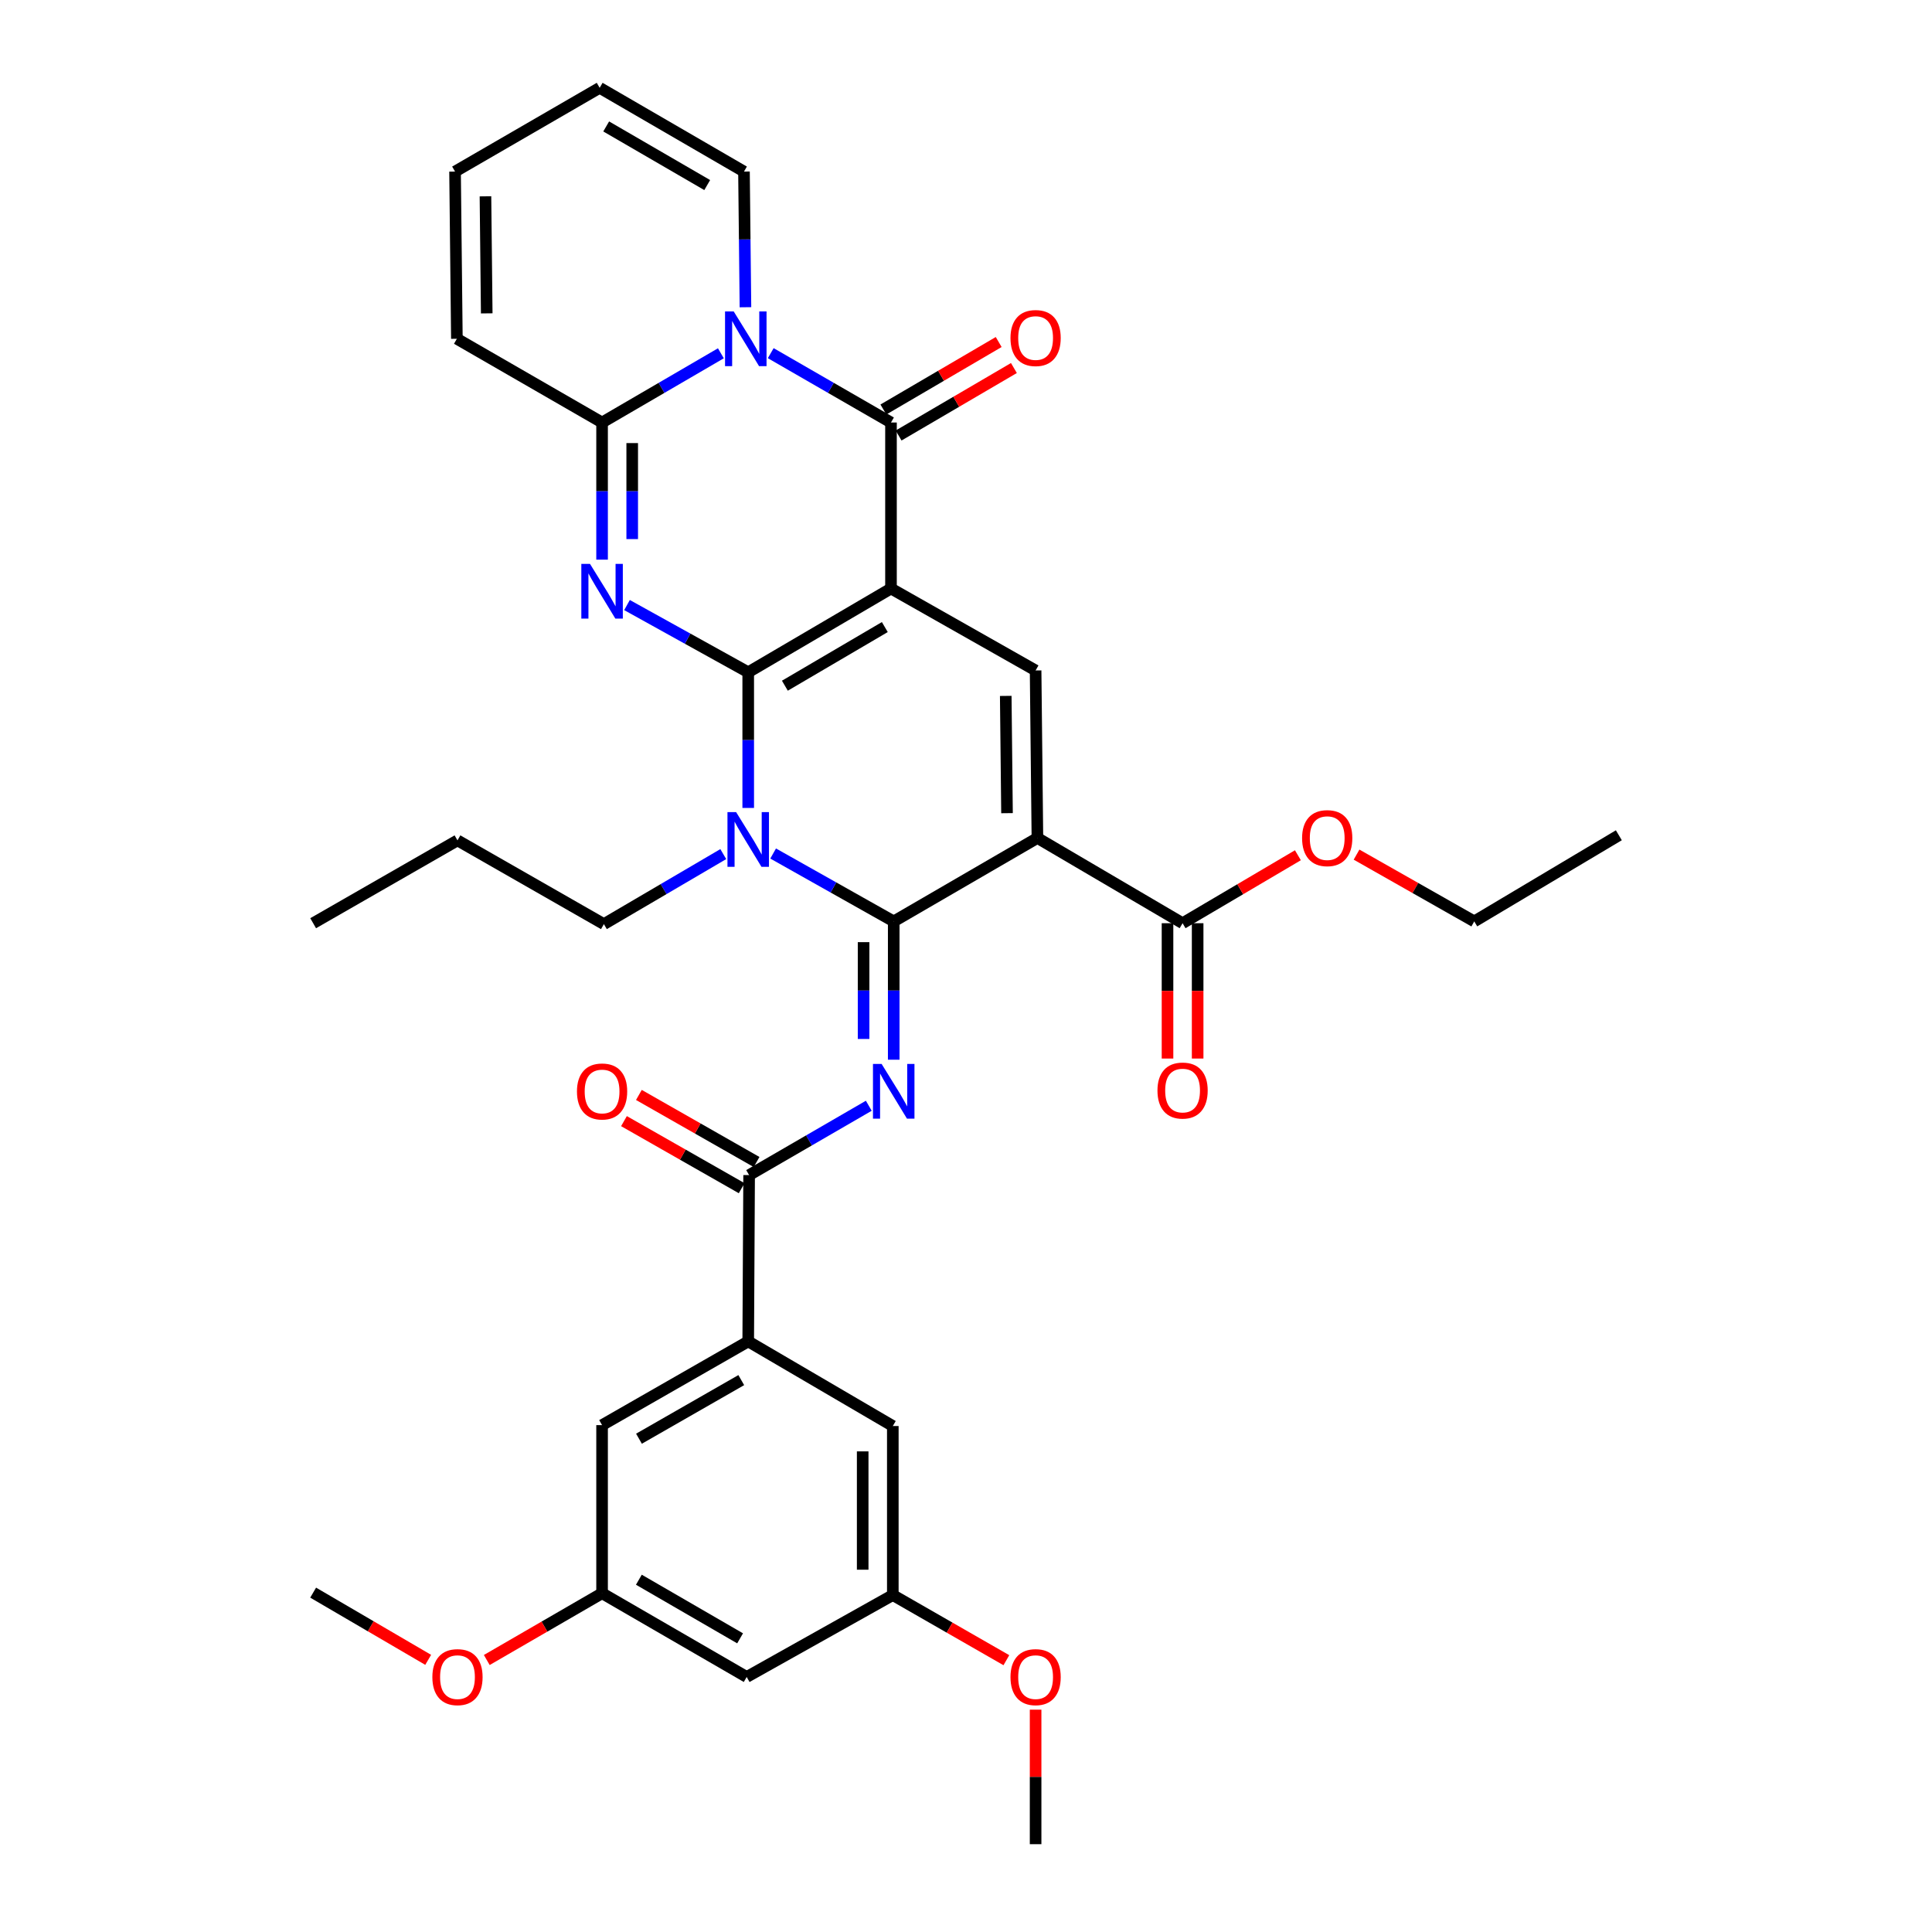 <?xml version='1.0' encoding='iso-8859-1'?>
<svg version='1.1' baseProfile='full'
              xmlns='http://www.w3.org/2000/svg'
                      xmlns:rdkit='http://www.rdkit.org/xml'
                      xmlns:xlink='http://www.w3.org/1999/xlink'
                  xml:space='preserve'
width='1000px' height='1000px' viewBox='0 0 1000 1000'>
<!-- END OF HEADER -->
<rect style='opacity:1.0;fill:#FFFFFF;stroke:none' width='1000' height='1000' x='0' y='0'> </rect>
<path class='bond-0' d='M 387.276,347.965 L 461.175,304.617' style='fill:none;fill-rule:evenodd;stroke:#000000;stroke-width:6px;stroke-linecap:butt;stroke-linejoin:miter;stroke-opacity:1' />
<path class='bond-0' d='M 406.251,354.915 L 457.981,324.571' style='fill:none;fill-rule:evenodd;stroke:#000000;stroke-width:6px;stroke-linecap:butt;stroke-linejoin:miter;stroke-opacity:1' />
<path class='bond-2' d='M 387.276,347.965 L 387.276,383.078' style='fill:none;fill-rule:evenodd;stroke:#000000;stroke-width:6px;stroke-linecap:butt;stroke-linejoin:miter;stroke-opacity:1' />
<path class='bond-2' d='M 387.276,383.078 L 387.276,418.19' style='fill:none;fill-rule:evenodd;stroke:#0000FF;stroke-width:6px;stroke-linecap:butt;stroke-linejoin:miter;stroke-opacity:1' />
<path class='bond-3' d='M 387.276,347.965 L 355.906,330.57' style='fill:none;fill-rule:evenodd;stroke:#000000;stroke-width:6px;stroke-linecap:butt;stroke-linejoin:miter;stroke-opacity:1' />
<path class='bond-3' d='M 355.906,330.57 L 324.537,313.175' style='fill:none;fill-rule:evenodd;stroke:#0000FF;stroke-width:6px;stroke-linecap:butt;stroke-linejoin:miter;stroke-opacity:1' />
<path class='bond-5' d='M 461.175,304.617 L 461.175,218.691' style='fill:none;fill-rule:evenodd;stroke:#000000;stroke-width:6px;stroke-linecap:butt;stroke-linejoin:miter;stroke-opacity:1' />
<path class='bond-9' d='M 461.175,304.617 L 536.027,347.029' style='fill:none;fill-rule:evenodd;stroke:#000000;stroke-width:6px;stroke-linecap:butt;stroke-linejoin:miter;stroke-opacity:1' />
<path class='bond-1' d='M 462.587,476.918 L 431.382,459.348' style='fill:none;fill-rule:evenodd;stroke:#000000;stroke-width:6px;stroke-linecap:butt;stroke-linejoin:miter;stroke-opacity:1' />
<path class='bond-1' d='M 431.382,459.348 L 400.176,441.778' style='fill:none;fill-rule:evenodd;stroke:#0000FF;stroke-width:6px;stroke-linecap:butt;stroke-linejoin:miter;stroke-opacity:1' />
<path class='bond-4' d='M 462.587,476.918 L 536.963,433.734' style='fill:none;fill-rule:evenodd;stroke:#000000;stroke-width:6px;stroke-linecap:butt;stroke-linejoin:miter;stroke-opacity:1' />
<path class='bond-7' d='M 462.587,476.918 L 462.587,512.711' style='fill:none;fill-rule:evenodd;stroke:#000000;stroke-width:6px;stroke-linecap:butt;stroke-linejoin:miter;stroke-opacity:1' />
<path class='bond-7' d='M 462.587,512.711 L 462.587,548.503' style='fill:none;fill-rule:evenodd;stroke:#0000FF;stroke-width:6px;stroke-linecap:butt;stroke-linejoin:miter;stroke-opacity:1' />
<path class='bond-7' d='M 446.991,487.656 L 446.991,512.711' style='fill:none;fill-rule:evenodd;stroke:#000000;stroke-width:6px;stroke-linecap:butt;stroke-linejoin:miter;stroke-opacity:1' />
<path class='bond-7' d='M 446.991,512.711 L 446.991,537.766' style='fill:none;fill-rule:evenodd;stroke:#0000FF;stroke-width:6px;stroke-linecap:butt;stroke-linejoin:miter;stroke-opacity:1' />
<path class='bond-25' d='M 374.371,442.082 L 343.471,460.202' style='fill:none;fill-rule:evenodd;stroke:#0000FF;stroke-width:6px;stroke-linecap:butt;stroke-linejoin:miter;stroke-opacity:1' />
<path class='bond-25' d='M 343.471,460.202 L 312.571,478.322' style='fill:none;fill-rule:evenodd;stroke:#000000;stroke-width:6px;stroke-linecap:butt;stroke-linejoin:miter;stroke-opacity:1' />
<path class='bond-8' d='M 311.635,289.677 L 311.635,254.184' style='fill:none;fill-rule:evenodd;stroke:#0000FF;stroke-width:6px;stroke-linecap:butt;stroke-linejoin:miter;stroke-opacity:1' />
<path class='bond-8' d='M 311.635,254.184 L 311.635,218.691' style='fill:none;fill-rule:evenodd;stroke:#000000;stroke-width:6px;stroke-linecap:butt;stroke-linejoin:miter;stroke-opacity:1' />
<path class='bond-8' d='M 327.231,279.029 L 327.231,254.184' style='fill:none;fill-rule:evenodd;stroke:#0000FF;stroke-width:6px;stroke-linecap:butt;stroke-linejoin:miter;stroke-opacity:1' />
<path class='bond-8' d='M 327.231,254.184 L 327.231,229.339' style='fill:none;fill-rule:evenodd;stroke:#000000;stroke-width:6px;stroke-linecap:butt;stroke-linejoin:miter;stroke-opacity:1' />
<path class='bond-11' d='M 536.963,433.734 L 612.101,477.854' style='fill:none;fill-rule:evenodd;stroke:#000000;stroke-width:6px;stroke-linecap:butt;stroke-linejoin:miter;stroke-opacity:1' />
<path class='bond-35' d='M 536.963,433.734 L 536.027,347.029' style='fill:none;fill-rule:evenodd;stroke:#000000;stroke-width:6px;stroke-linecap:butt;stroke-linejoin:miter;stroke-opacity:1' />
<path class='bond-35' d='M 521.227,420.897 L 520.572,360.203' style='fill:none;fill-rule:evenodd;stroke:#000000;stroke-width:6px;stroke-linecap:butt;stroke-linejoin:miter;stroke-opacity:1' />
<path class='bond-14' d='M 465.113,225.422 L 494.955,207.956' style='fill:none;fill-rule:evenodd;stroke:#000000;stroke-width:6px;stroke-linecap:butt;stroke-linejoin:miter;stroke-opacity:1' />
<path class='bond-14' d='M 494.955,207.956 L 524.797,190.491' style='fill:none;fill-rule:evenodd;stroke:#FF0000;stroke-width:6px;stroke-linecap:butt;stroke-linejoin:miter;stroke-opacity:1' />
<path class='bond-14' d='M 457.236,211.961 L 487.078,194.496' style='fill:none;fill-rule:evenodd;stroke:#000000;stroke-width:6px;stroke-linecap:butt;stroke-linejoin:miter;stroke-opacity:1' />
<path class='bond-14' d='M 487.078,194.496 L 516.92,177.031' style='fill:none;fill-rule:evenodd;stroke:#FF0000;stroke-width:6px;stroke-linecap:butt;stroke-linejoin:miter;stroke-opacity:1' />
<path class='bond-36' d='M 461.175,218.691 L 430.051,200.744' style='fill:none;fill-rule:evenodd;stroke:#000000;stroke-width:6px;stroke-linecap:butt;stroke-linejoin:miter;stroke-opacity:1' />
<path class='bond-36' d='M 430.051,200.744 L 398.928,182.796' style='fill:none;fill-rule:evenodd;stroke:#0000FF;stroke-width:6px;stroke-linecap:butt;stroke-linejoin:miter;stroke-opacity:1' />
<path class='bond-6' d='M 373.127,182.863 L 342.381,200.777' style='fill:none;fill-rule:evenodd;stroke:#0000FF;stroke-width:6px;stroke-linecap:butt;stroke-linejoin:miter;stroke-opacity:1' />
<path class='bond-6' d='M 342.381,200.777 L 311.635,218.691' style='fill:none;fill-rule:evenodd;stroke:#000000;stroke-width:6px;stroke-linecap:butt;stroke-linejoin:miter;stroke-opacity:1' />
<path class='bond-13' d='M 385.843,159.028 L 385.463,123.915' style='fill:none;fill-rule:evenodd;stroke:#0000FF;stroke-width:6px;stroke-linecap:butt;stroke-linejoin:miter;stroke-opacity:1' />
<path class='bond-13' d='M 385.463,123.915 L 385.083,88.803' style='fill:none;fill-rule:evenodd;stroke:#000000;stroke-width:6px;stroke-linecap:butt;stroke-linejoin:miter;stroke-opacity:1' />
<path class='bond-10' d='M 449.684,572.338 L 418.714,590.283' style='fill:none;fill-rule:evenodd;stroke:#0000FF;stroke-width:6px;stroke-linecap:butt;stroke-linejoin:miter;stroke-opacity:1' />
<path class='bond-10' d='M 418.714,590.283 L 387.743,608.228' style='fill:none;fill-rule:evenodd;stroke:#000000;stroke-width:6px;stroke-linecap:butt;stroke-linejoin:miter;stroke-opacity:1' />
<path class='bond-15' d='M 311.635,218.691 L 236.48,175.352' style='fill:none;fill-rule:evenodd;stroke:#000000;stroke-width:6px;stroke-linecap:butt;stroke-linejoin:miter;stroke-opacity:1' />
<path class='bond-12' d='M 387.743,608.228 L 387.276,694.309' style='fill:none;fill-rule:evenodd;stroke:#000000;stroke-width:6px;stroke-linecap:butt;stroke-linejoin:miter;stroke-opacity:1' />
<path class='bond-18' d='M 391.604,601.452 L 361.145,584.097' style='fill:none;fill-rule:evenodd;stroke:#000000;stroke-width:6px;stroke-linecap:butt;stroke-linejoin:miter;stroke-opacity:1' />
<path class='bond-18' d='M 361.145,584.097 L 330.685,566.742' style='fill:none;fill-rule:evenodd;stroke:#FF0000;stroke-width:6px;stroke-linecap:butt;stroke-linejoin:miter;stroke-opacity:1' />
<path class='bond-18' d='M 383.883,615.003 L 353.424,597.648' style='fill:none;fill-rule:evenodd;stroke:#000000;stroke-width:6px;stroke-linecap:butt;stroke-linejoin:miter;stroke-opacity:1' />
<path class='bond-18' d='M 353.424,597.648 L 322.964,580.292' style='fill:none;fill-rule:evenodd;stroke:#FF0000;stroke-width:6px;stroke-linecap:butt;stroke-linejoin:miter;stroke-opacity:1' />
<path class='bond-22' d='M 604.303,477.854 L 604.303,512.878' style='fill:none;fill-rule:evenodd;stroke:#000000;stroke-width:6px;stroke-linecap:butt;stroke-linejoin:miter;stroke-opacity:1' />
<path class='bond-22' d='M 604.303,512.878 L 604.303,547.902' style='fill:none;fill-rule:evenodd;stroke:#FF0000;stroke-width:6px;stroke-linecap:butt;stroke-linejoin:miter;stroke-opacity:1' />
<path class='bond-22' d='M 619.899,477.854 L 619.899,512.878' style='fill:none;fill-rule:evenodd;stroke:#000000;stroke-width:6px;stroke-linecap:butt;stroke-linejoin:miter;stroke-opacity:1' />
<path class='bond-22' d='M 619.899,512.878 L 619.899,547.902' style='fill:none;fill-rule:evenodd;stroke:#FF0000;stroke-width:6px;stroke-linecap:butt;stroke-linejoin:miter;stroke-opacity:1' />
<path class='bond-26' d='M 612.101,477.854 L 641.945,460.265' style='fill:none;fill-rule:evenodd;stroke:#000000;stroke-width:6px;stroke-linecap:butt;stroke-linejoin:miter;stroke-opacity:1' />
<path class='bond-26' d='M 641.945,460.265 L 671.789,442.676' style='fill:none;fill-rule:evenodd;stroke:#FF0000;stroke-width:6px;stroke-linecap:butt;stroke-linejoin:miter;stroke-opacity:1' />
<path class='bond-16' d='M 387.276,694.309 L 311.635,737.64' style='fill:none;fill-rule:evenodd;stroke:#000000;stroke-width:6px;stroke-linecap:butt;stroke-linejoin:miter;stroke-opacity:1' />
<path class='bond-16' d='M 383.682,714.341 L 330.733,744.673' style='fill:none;fill-rule:evenodd;stroke:#000000;stroke-width:6px;stroke-linecap:butt;stroke-linejoin:miter;stroke-opacity:1' />
<path class='bond-17' d='M 387.276,694.309 L 462.119,738.108' style='fill:none;fill-rule:evenodd;stroke:#000000;stroke-width:6px;stroke-linecap:butt;stroke-linejoin:miter;stroke-opacity:1' />
<path class='bond-37' d='M 385.083,88.803 L 310.387,45.455' style='fill:none;fill-rule:evenodd;stroke:#000000;stroke-width:6px;stroke-linecap:butt;stroke-linejoin:miter;stroke-opacity:1' />
<path class='bond-37' d='M 366.051,95.79 L 313.764,65.446' style='fill:none;fill-rule:evenodd;stroke:#000000;stroke-width:6px;stroke-linecap:butt;stroke-linejoin:miter;stroke-opacity:1' />
<path class='bond-24' d='M 236.48,175.352 L 235.535,88.803' style='fill:none;fill-rule:evenodd;stroke:#000000;stroke-width:6px;stroke-linecap:butt;stroke-linejoin:miter;stroke-opacity:1' />
<path class='bond-24' d='M 251.933,162.199 L 251.272,101.615' style='fill:none;fill-rule:evenodd;stroke:#000000;stroke-width:6px;stroke-linecap:butt;stroke-linejoin:miter;stroke-opacity:1' />
<path class='bond-20' d='M 311.635,737.64 L 311.635,824.657' style='fill:none;fill-rule:evenodd;stroke:#000000;stroke-width:6px;stroke-linecap:butt;stroke-linejoin:miter;stroke-opacity:1' />
<path class='bond-21' d='M 462.119,738.108 L 462.119,825.601' style='fill:none;fill-rule:evenodd;stroke:#000000;stroke-width:6px;stroke-linecap:butt;stroke-linejoin:miter;stroke-opacity:1' />
<path class='bond-21' d='M 446.523,751.232 L 446.523,812.477' style='fill:none;fill-rule:evenodd;stroke:#000000;stroke-width:6px;stroke-linecap:butt;stroke-linejoin:miter;stroke-opacity:1' />
<path class='bond-19' d='M 386.487,867.996 L 462.119,825.601' style='fill:none;fill-rule:evenodd;stroke:#000000;stroke-width:6px;stroke-linecap:butt;stroke-linejoin:miter;stroke-opacity:1' />
<path class='bond-38' d='M 386.487,867.996 L 311.635,824.657' style='fill:none;fill-rule:evenodd;stroke:#000000;stroke-width:6px;stroke-linecap:butt;stroke-linejoin:miter;stroke-opacity:1' />
<path class='bond-38' d='M 383.074,847.999 L 330.678,817.661' style='fill:none;fill-rule:evenodd;stroke:#000000;stroke-width:6px;stroke-linecap:butt;stroke-linejoin:miter;stroke-opacity:1' />
<path class='bond-27' d='M 311.635,824.657 L 281.794,841.937' style='fill:none;fill-rule:evenodd;stroke:#000000;stroke-width:6px;stroke-linecap:butt;stroke-linejoin:miter;stroke-opacity:1' />
<path class='bond-27' d='M 281.794,841.937 L 251.954,859.216' style='fill:none;fill-rule:evenodd;stroke:#FF0000;stroke-width:6px;stroke-linecap:butt;stroke-linejoin:miter;stroke-opacity:1' />
<path class='bond-28' d='M 462.119,825.601 L 491.508,842.459' style='fill:none;fill-rule:evenodd;stroke:#000000;stroke-width:6px;stroke-linecap:butt;stroke-linejoin:miter;stroke-opacity:1' />
<path class='bond-28' d='M 491.508,842.459 L 520.897,859.317' style='fill:none;fill-rule:evenodd;stroke:#FF0000;stroke-width:6px;stroke-linecap:butt;stroke-linejoin:miter;stroke-opacity:1' />
<path class='bond-23' d='M 310.387,45.455 L 235.535,88.803' style='fill:none;fill-rule:evenodd;stroke:#000000;stroke-width:6px;stroke-linecap:butt;stroke-linejoin:miter;stroke-opacity:1' />
<path class='bond-32' d='M 312.571,478.322 L 236.791,434.982' style='fill:none;fill-rule:evenodd;stroke:#000000;stroke-width:6px;stroke-linecap:butt;stroke-linejoin:miter;stroke-opacity:1' />
<path class='bond-29' d='M 702.149,442.352 L 732.609,459.635' style='fill:none;fill-rule:evenodd;stroke:#FF0000;stroke-width:6px;stroke-linecap:butt;stroke-linejoin:miter;stroke-opacity:1' />
<path class='bond-29' d='M 732.609,459.635 L 763.07,476.918' style='fill:none;fill-rule:evenodd;stroke:#000000;stroke-width:6px;stroke-linecap:butt;stroke-linejoin:miter;stroke-opacity:1' />
<path class='bond-30' d='M 221.628,859.136 L 191.858,841.741' style='fill:none;fill-rule:evenodd;stroke:#FF0000;stroke-width:6px;stroke-linecap:butt;stroke-linejoin:miter;stroke-opacity:1' />
<path class='bond-30' d='M 191.858,841.741 L 162.087,824.345' style='fill:none;fill-rule:evenodd;stroke:#000000;stroke-width:6px;stroke-linecap:butt;stroke-linejoin:miter;stroke-opacity:1' />
<path class='bond-31' d='M 536.027,884.92 L 536.027,919.733' style='fill:none;fill-rule:evenodd;stroke:#FF0000;stroke-width:6px;stroke-linecap:butt;stroke-linejoin:miter;stroke-opacity:1' />
<path class='bond-31' d='M 536.027,919.733 L 536.027,954.545' style='fill:none;fill-rule:evenodd;stroke:#000000;stroke-width:6px;stroke-linecap:butt;stroke-linejoin:miter;stroke-opacity:1' />
<path class='bond-33' d='M 763.07,476.918 L 837.913,432.331' style='fill:none;fill-rule:evenodd;stroke:#000000;stroke-width:6px;stroke-linecap:butt;stroke-linejoin:miter;stroke-opacity:1' />
<path class='bond-34' d='M 236.791,434.982 L 162.087,477.854' style='fill:none;fill-rule:evenodd;stroke:#000000;stroke-width:6px;stroke-linecap:butt;stroke-linejoin:miter;stroke-opacity:1' />
<path  class='atom-3' d='M 381.016 420.354
L 390.296 435.354
Q 391.216 436.834, 392.696 439.514
Q 394.176 442.194, 394.256 442.354
L 394.256 420.354
L 398.016 420.354
L 398.016 448.674
L 394.136 448.674
L 384.176 432.274
Q 383.016 430.354, 381.776 428.154
Q 380.576 425.954, 380.216 425.274
L 380.216 448.674
L 376.536 448.674
L 376.536 420.354
L 381.016 420.354
' fill='#0000FF'/>
<path  class='atom-4' d='M 305.375 291.86
L 314.655 306.86
Q 315.575 308.34, 317.055 311.02
Q 318.535 313.7, 318.615 313.86
L 318.615 291.86
L 322.375 291.86
L 322.375 320.18
L 318.495 320.18
L 308.535 303.78
Q 307.375 301.86, 306.135 299.66
Q 304.935 297.46, 304.575 296.78
L 304.575 320.18
L 300.895 320.18
L 300.895 291.86
L 305.375 291.86
' fill='#0000FF'/>
<path  class='atom-7' d='M 379.759 161.192
L 389.039 176.192
Q 389.959 177.672, 391.439 180.352
Q 392.919 183.032, 392.999 183.192
L 392.999 161.192
L 396.759 161.192
L 396.759 189.512
L 392.879 189.512
L 382.919 173.112
Q 381.759 171.192, 380.519 168.992
Q 379.319 166.792, 378.959 166.112
L 378.959 189.512
L 375.279 189.512
L 375.279 161.192
L 379.759 161.192
' fill='#0000FF'/>
<path  class='atom-8' d='M 456.327 550.702
L 465.607 565.702
Q 466.527 567.182, 468.007 569.862
Q 469.487 572.542, 469.567 572.702
L 469.567 550.702
L 473.327 550.702
L 473.327 579.022
L 469.447 579.022
L 459.487 562.622
Q 458.327 560.702, 457.087 558.502
Q 455.887 556.302, 455.527 555.622
L 455.527 579.022
L 451.847 579.022
L 451.847 550.702
L 456.327 550.702
' fill='#0000FF'/>
<path  class='atom-15' d='M 523.027 174.964
Q 523.027 168.164, 526.387 164.364
Q 529.747 160.564, 536.027 160.564
Q 542.307 160.564, 545.667 164.364
Q 549.027 168.164, 549.027 174.964
Q 549.027 181.844, 545.627 185.764
Q 542.227 189.644, 536.027 189.644
Q 529.787 189.644, 526.387 185.764
Q 523.027 181.884, 523.027 174.964
M 536.027 186.444
Q 540.347 186.444, 542.667 183.564
Q 545.027 180.644, 545.027 174.964
Q 545.027 169.404, 542.667 166.604
Q 540.347 163.764, 536.027 163.764
Q 531.707 163.764, 529.347 166.564
Q 527.027 169.364, 527.027 174.964
Q 527.027 180.684, 529.347 183.564
Q 531.707 186.444, 536.027 186.444
' fill='#FF0000'/>
<path  class='atom-19' d='M 298.635 564.942
Q 298.635 558.142, 301.995 554.342
Q 305.355 550.542, 311.635 550.542
Q 317.915 550.542, 321.275 554.342
Q 324.635 558.142, 324.635 564.942
Q 324.635 571.822, 321.235 575.742
Q 317.835 579.622, 311.635 579.622
Q 305.395 579.622, 301.995 575.742
Q 298.635 571.862, 298.635 564.942
M 311.635 576.422
Q 315.955 576.422, 318.275 573.542
Q 320.635 570.622, 320.635 564.942
Q 320.635 559.382, 318.275 556.582
Q 315.955 553.742, 311.635 553.742
Q 307.315 553.742, 304.955 556.542
Q 302.635 559.342, 302.635 564.942
Q 302.635 570.662, 304.955 573.542
Q 307.315 576.422, 311.635 576.422
' fill='#FF0000'/>
<path  class='atom-23' d='M 599.101 564.465
Q 599.101 557.665, 602.461 553.865
Q 605.821 550.065, 612.101 550.065
Q 618.381 550.065, 621.741 553.865
Q 625.101 557.665, 625.101 564.465
Q 625.101 571.345, 621.701 575.265
Q 618.301 579.145, 612.101 579.145
Q 605.861 579.145, 602.461 575.265
Q 599.101 571.385, 599.101 564.465
M 612.101 575.945
Q 616.421 575.945, 618.741 573.065
Q 621.101 570.145, 621.101 564.465
Q 621.101 558.905, 618.741 556.105
Q 616.421 553.265, 612.101 553.265
Q 607.781 553.265, 605.421 556.065
Q 603.101 558.865, 603.101 564.465
Q 603.101 570.185, 605.421 573.065
Q 607.781 575.945, 612.101 575.945
' fill='#FF0000'/>
<path  class='atom-27' d='M 673.961 433.814
Q 673.961 427.014, 677.321 423.214
Q 680.681 419.414, 686.961 419.414
Q 693.241 419.414, 696.601 423.214
Q 699.961 427.014, 699.961 433.814
Q 699.961 440.694, 696.561 444.614
Q 693.161 448.494, 686.961 448.494
Q 680.721 448.494, 677.321 444.614
Q 673.961 440.734, 673.961 433.814
M 686.961 445.294
Q 691.281 445.294, 693.601 442.414
Q 695.961 439.494, 695.961 433.814
Q 695.961 428.254, 693.601 425.454
Q 691.281 422.614, 686.961 422.614
Q 682.641 422.614, 680.281 425.414
Q 677.961 428.214, 677.961 433.814
Q 677.961 439.534, 680.281 442.414
Q 682.641 445.294, 686.961 445.294
' fill='#FF0000'/>
<path  class='atom-28' d='M 223.791 868.076
Q 223.791 861.276, 227.151 857.476
Q 230.511 853.676, 236.791 853.676
Q 243.071 853.676, 246.431 857.476
Q 249.791 861.276, 249.791 868.076
Q 249.791 874.956, 246.391 878.876
Q 242.991 882.756, 236.791 882.756
Q 230.551 882.756, 227.151 878.876
Q 223.791 874.996, 223.791 868.076
M 236.791 879.556
Q 241.111 879.556, 243.431 876.676
Q 245.791 873.756, 245.791 868.076
Q 245.791 862.516, 243.431 859.716
Q 241.111 856.876, 236.791 856.876
Q 232.471 856.876, 230.111 859.676
Q 227.791 862.476, 227.791 868.076
Q 227.791 873.796, 230.111 876.676
Q 232.471 879.556, 236.791 879.556
' fill='#FF0000'/>
<path  class='atom-29' d='M 523.027 868.076
Q 523.027 861.276, 526.387 857.476
Q 529.747 853.676, 536.027 853.676
Q 542.307 853.676, 545.667 857.476
Q 549.027 861.276, 549.027 868.076
Q 549.027 874.956, 545.627 878.876
Q 542.227 882.756, 536.027 882.756
Q 529.787 882.756, 526.387 878.876
Q 523.027 874.996, 523.027 868.076
M 536.027 879.556
Q 540.347 879.556, 542.667 876.676
Q 545.027 873.756, 545.027 868.076
Q 545.027 862.516, 542.667 859.716
Q 540.347 856.876, 536.027 856.876
Q 531.707 856.876, 529.347 859.676
Q 527.027 862.476, 527.027 868.076
Q 527.027 873.796, 529.347 876.676
Q 531.707 879.556, 536.027 879.556
' fill='#FF0000'/>
</svg>
